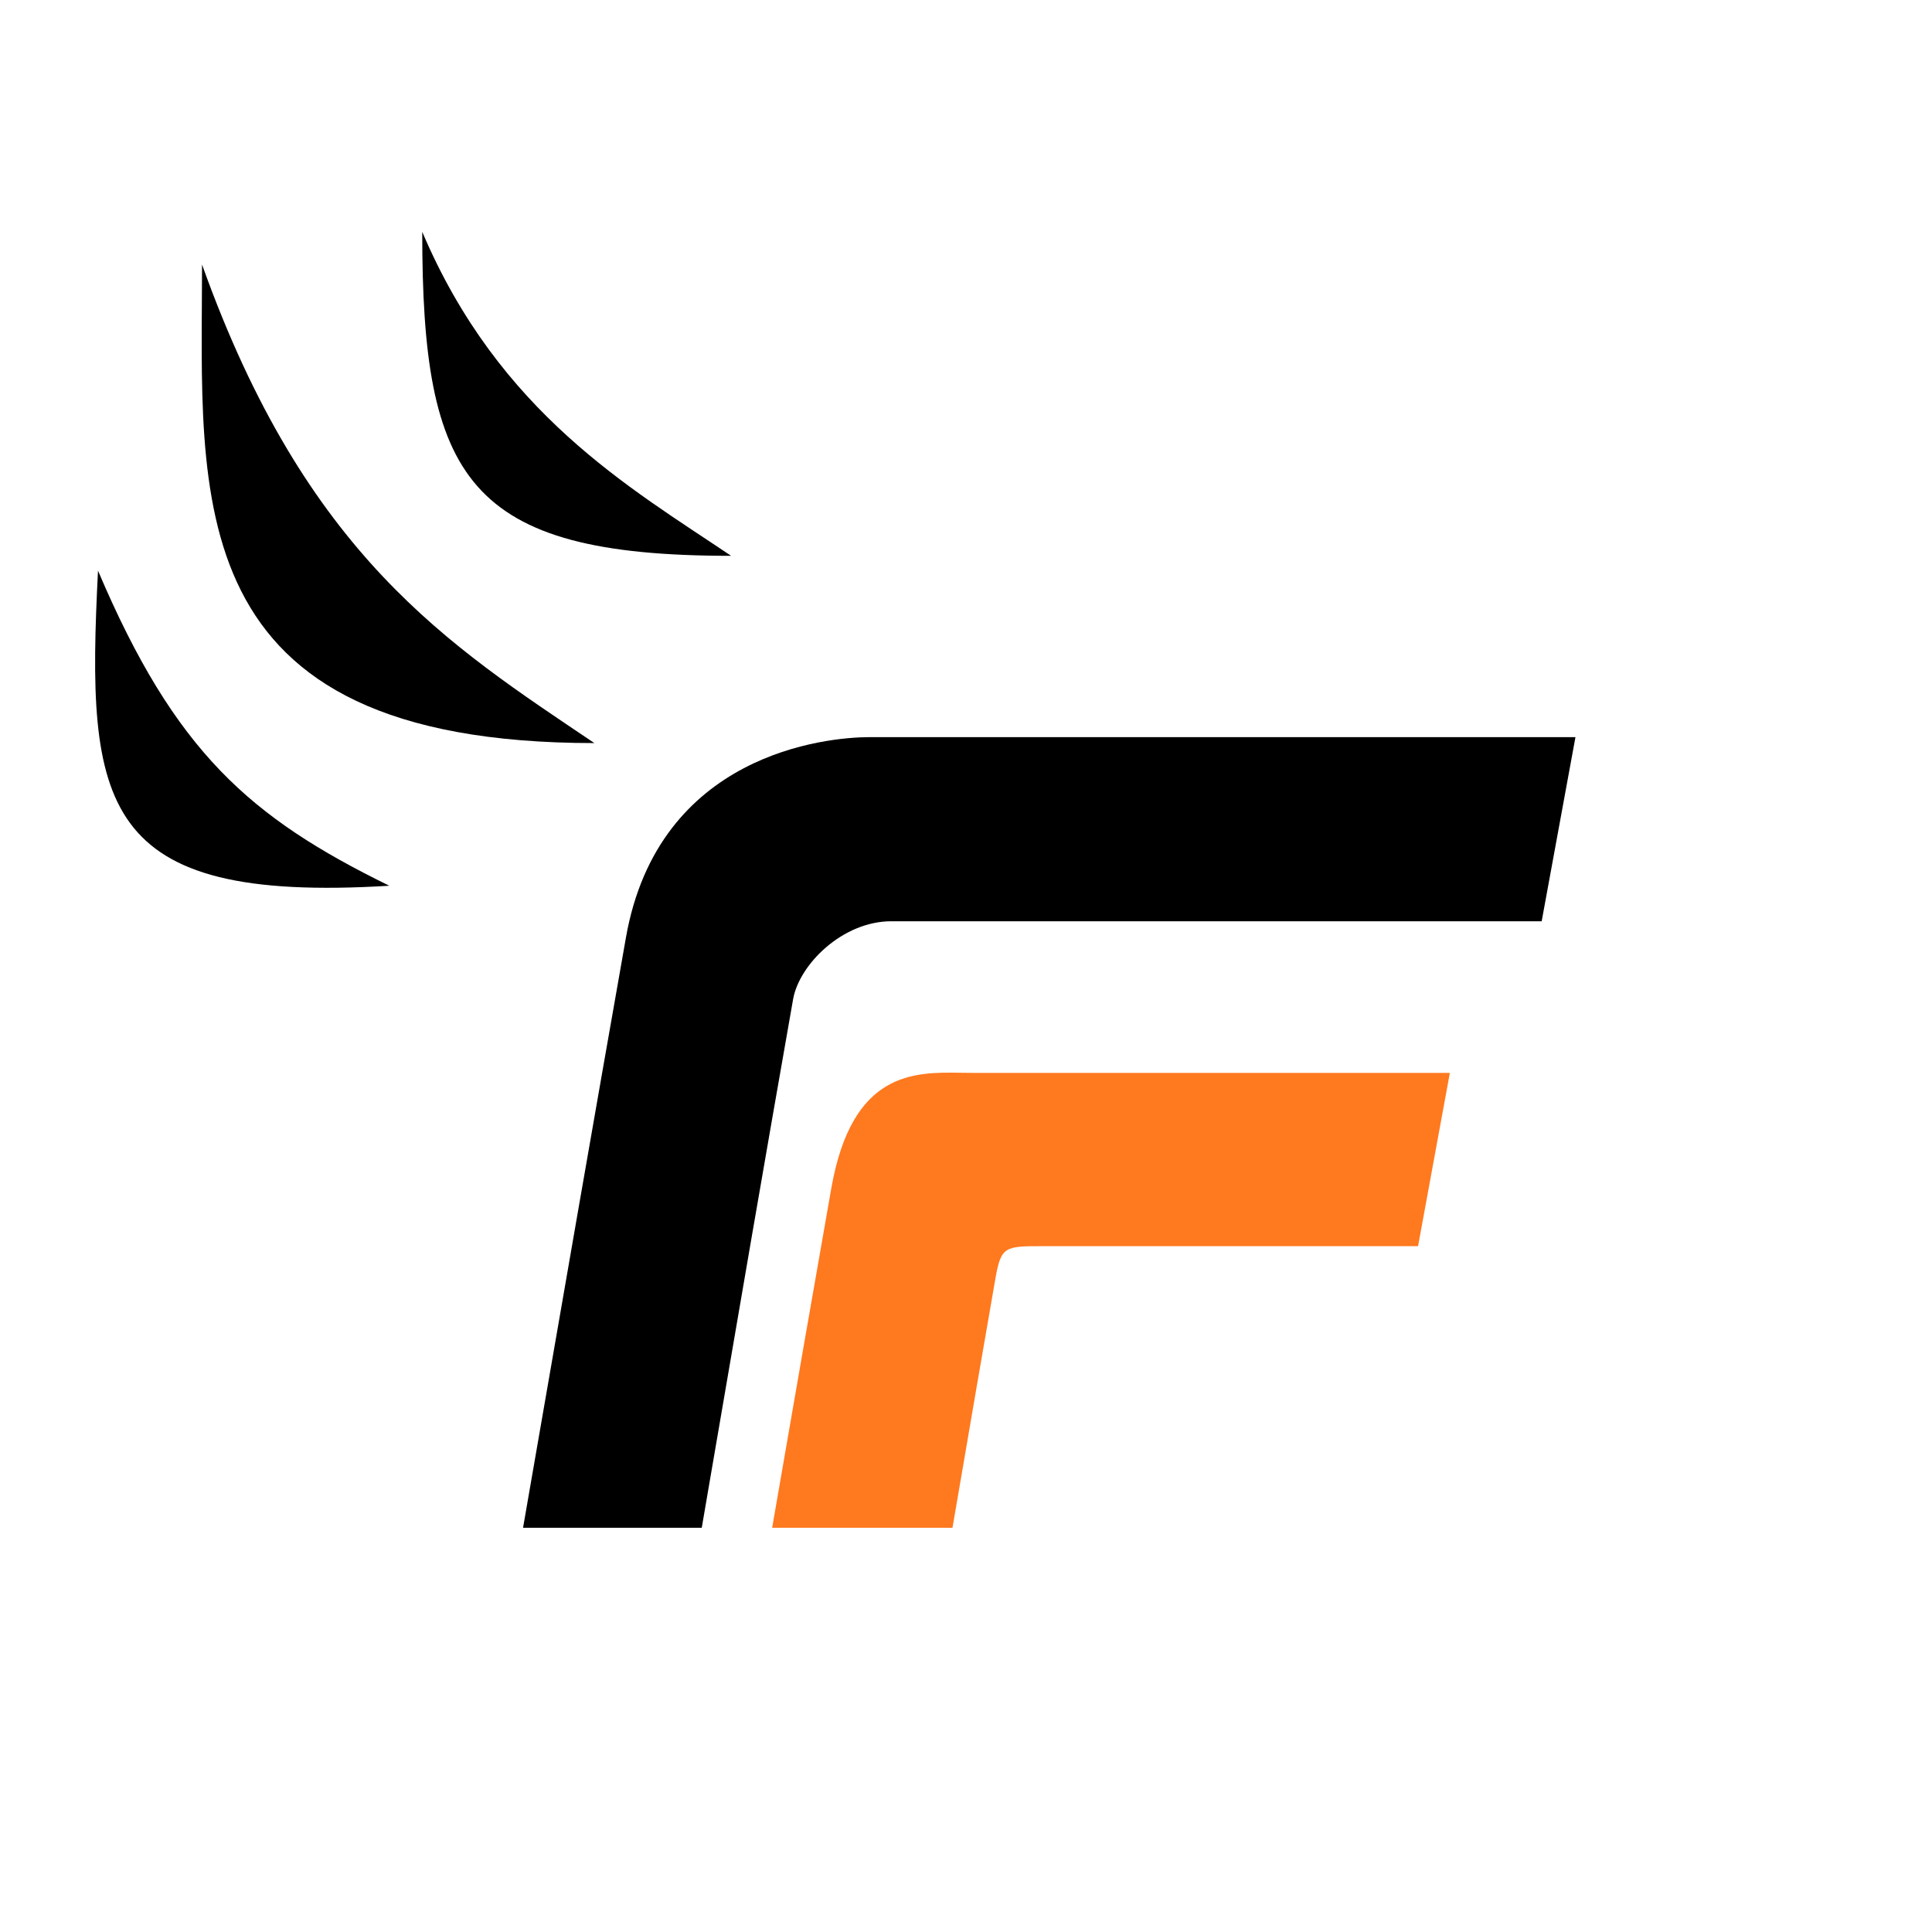 <?xml version="1.0" encoding="UTF-8"?> <svg xmlns="http://www.w3.org/2000/svg" width="325" height="325" viewBox="0 0 325 325" fill="none"> <path d="M265.023 124H146.289C139.001 124 110.761 126.733 105.296 157.705C99.963 187.925 94.721 218.161 89.479 248.396L87.987 257H118.049L119.591 248.001C124.393 219.985 128.585 195.521 133.413 168.097C134.446 162.229 141.734 154.973 149.933 154.973H259.34L265.023 124Z" fill="black"></path> <path d="M243.894 180.479H163.421C162.848 180.479 162.256 180.47 161.648 180.461C153.752 180.337 143.321 180.173 139.846 199.872C136.778 217.262 133.763 234.662 130.748 252.061C130.462 253.707 130.177 255.354 129.892 257H160.227C160.526 255.252 160.821 253.532 161.112 251.834C163.325 238.918 165.312 227.314 167.443 215.096C168.396 209.63 169.063 209.63 175.44 209.63H238.545L243.894 180.479Z" fill="#FF791F"></path> <path d="M33.987 44.5C33.987 83.5 29.487 125 99.987 125C75.488 108.5 51.488 93.5 33.987 44.5Z" fill="black"></path> <path d="M71.027 39C71.027 80.5 78.487 93.5 122.987 93.5C105.926 82.022 83.987 69.5 71.027 39Z" fill="black"></path> <path d="M16.487 96C14.487 135.5 16.487 152 65.487 149C42.027 137.5 29.447 126.5 16.487 96Z" fill="black"></path> </svg> 